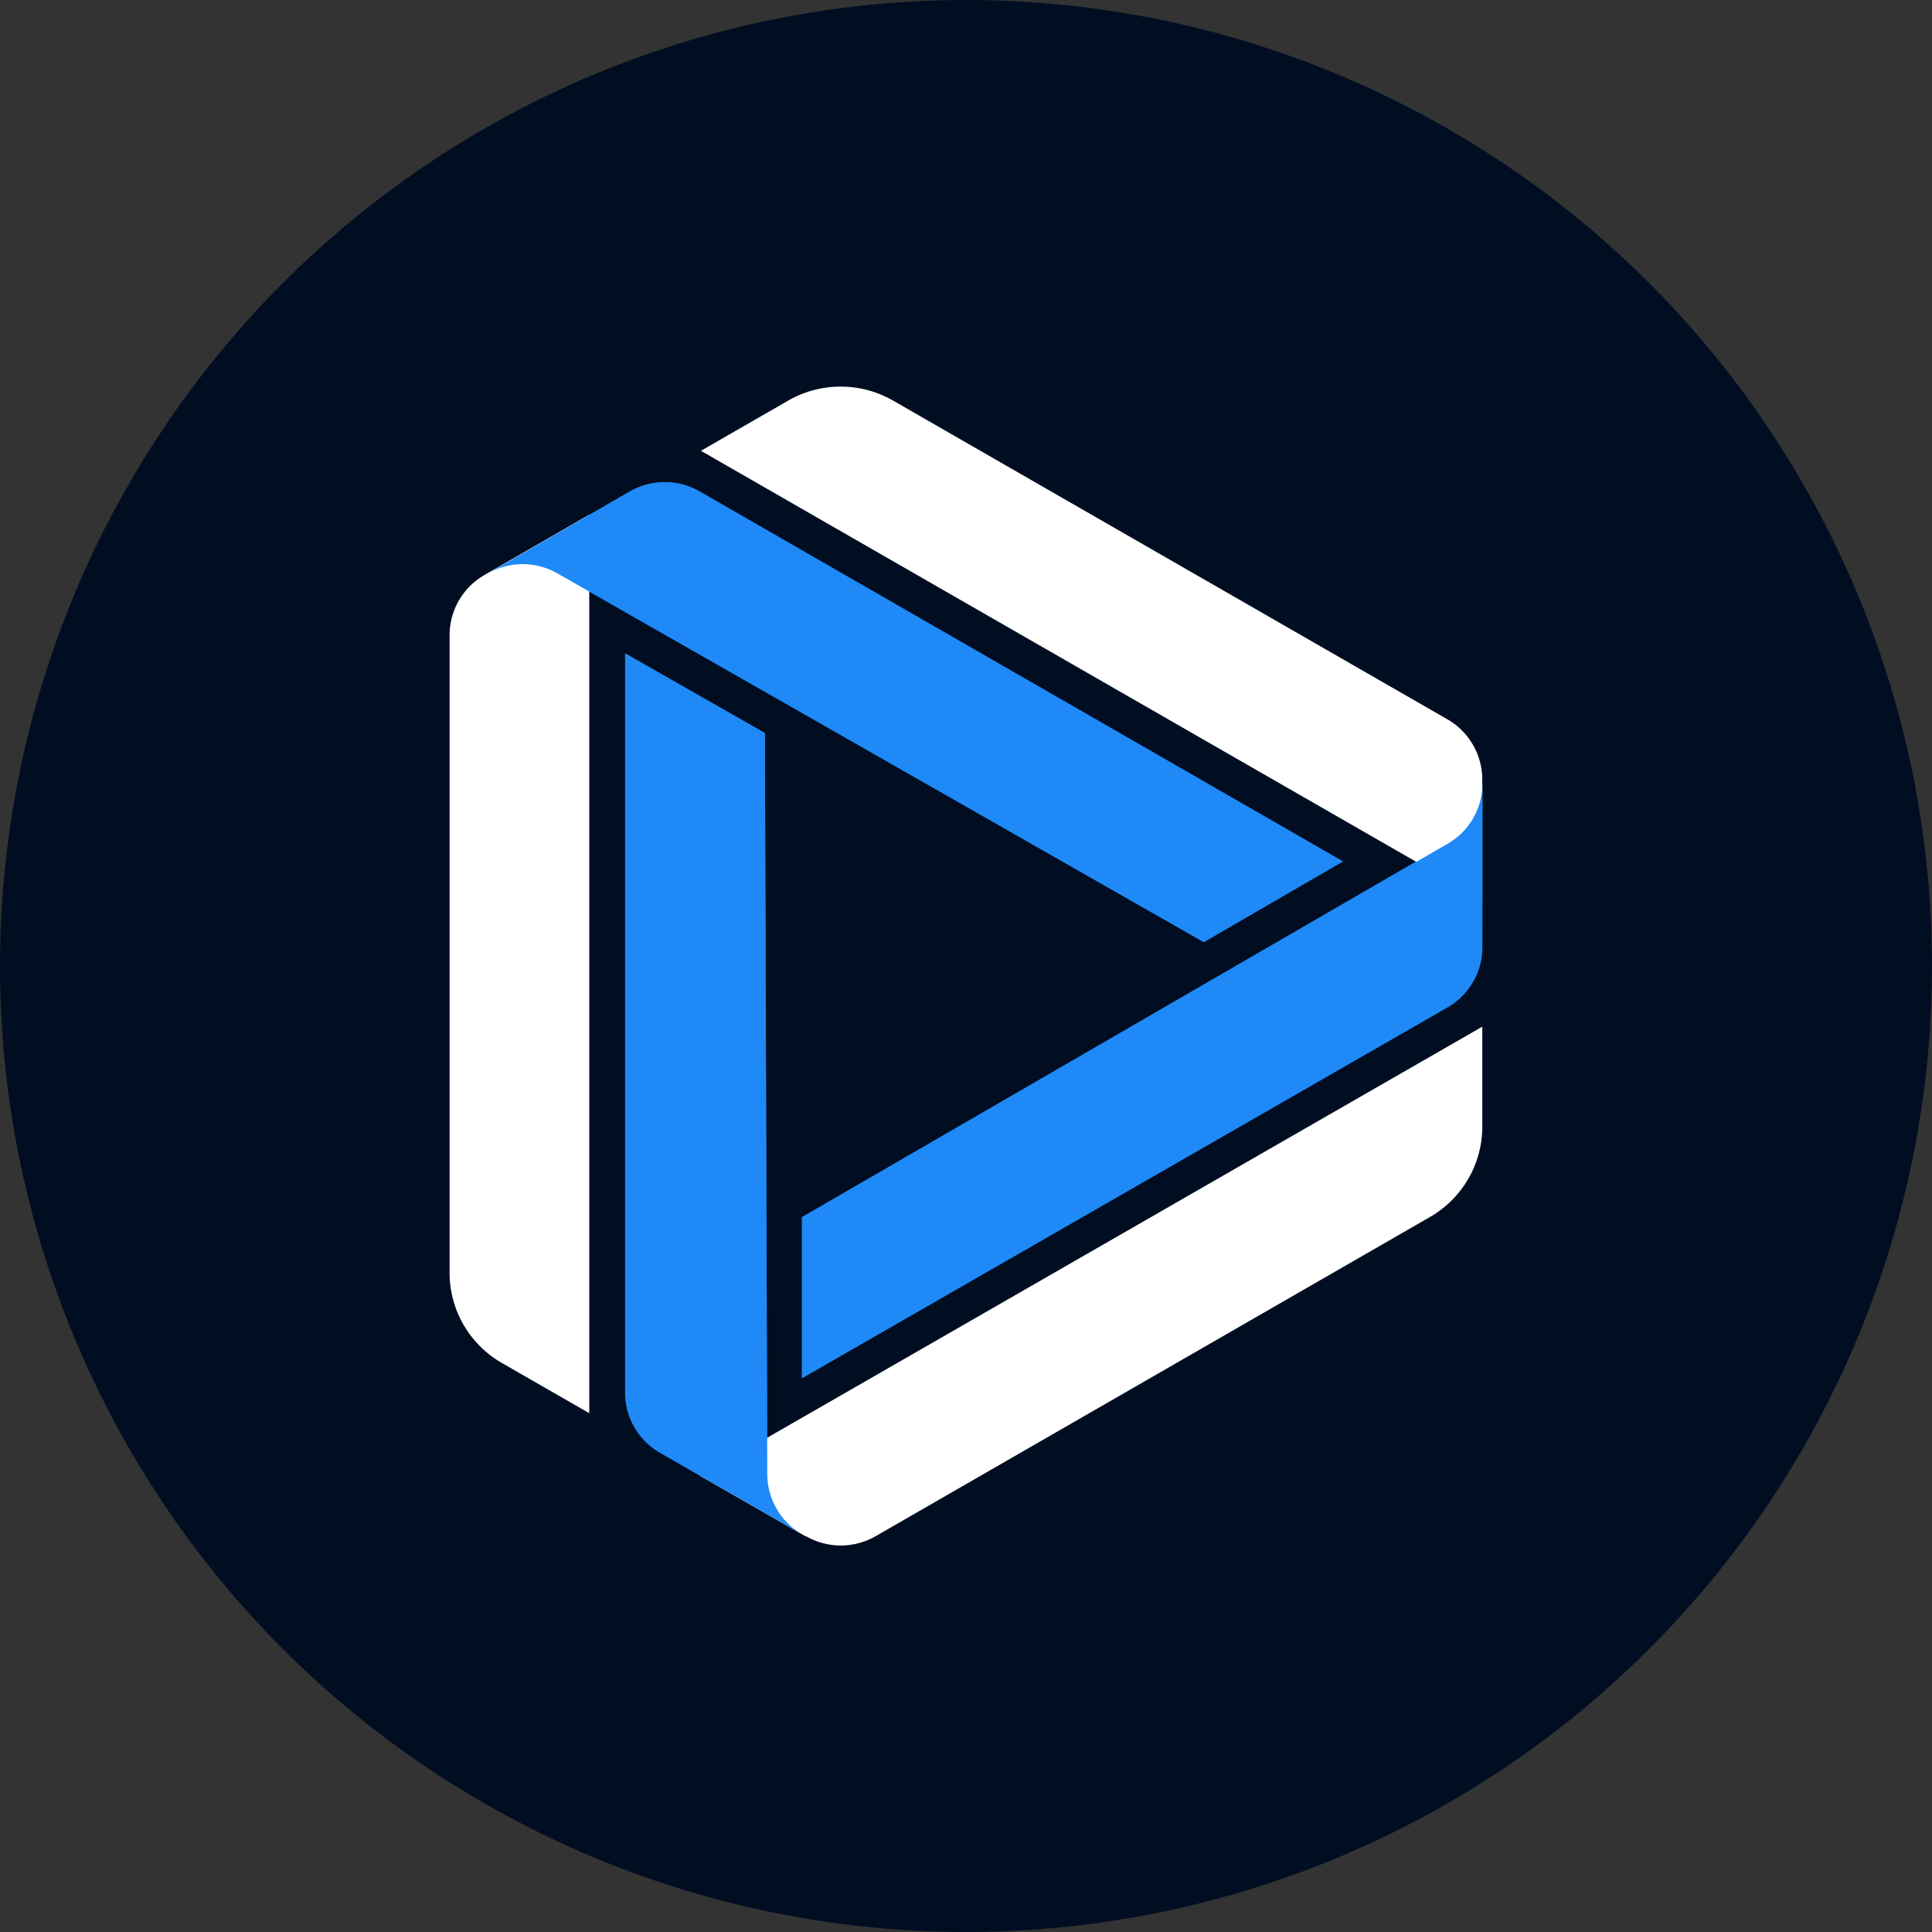 <?xml version='1.0' encoding='utf-8'?>
<svg xmlns="http://www.w3.org/2000/svg" id="Layer_1" data-name="Layer 1" viewBox="0 0 300 300" width="300" height="300"><rect x="0" y="0" width="300" height="300" fill="#333333" stroke="none"/><defs><clipPath id="bz_circular_clip"><circle cx="150.0" cy="150.0" r="150.0" /></clipPath></defs><g clip-path="url(#bz_circular_clip)"><rect x="-1.5" y="-1.5" width="303" height="303" fill="#010e22" /><path d="M230.17,121.6a10.78,10.78,0,0,1-5.42,9.35L124.52,189v25l100.22-57.58a10.81,10.81,0,0,0,5.42-9.36Z" fill="#1e89f7" /><path d="M124.57,238.26a10.83,10.83,0,0,1-5.43-9.36l-.37-115.07-21.7-12.37V216.22a10.79,10.79,0,0,0,5.44,9.37Z" fill="#1e89f7" /><path d="M75.73,89.05a10.89,10.89,0,0,1,10.85,0l100.34,57.24,21.6-12.53L108.64,76.32a10.87,10.87,0,0,0-10.84,0Z" fill="#1e89f7" /><path d="M230.17,121v18.72L108.84,70l13.56-7.8a16.35,16.35,0,0,1,16.27,0l86.09,49.5a10.81,10.81,0,0,1,5.41,9.34" fill="#fff" /><path d="M125.07,238.55l-16.29-9.35,121.39-69.78V175A16.18,16.18,0,0,1,222,189L136,238.52a10.85,10.85,0,0,1-10.88,0" fill="#fff" /><path d="M75.22,89.29,91.5,79.92V219.44l-13.57-7.8a16.16,16.16,0,0,1-8.12-14v-99a10.79,10.79,0,0,1,5.41-9.35" fill="#fff" /><path d="M230.19,121.68a10.78,10.78,0,0,1-5.42,9.35L124.54,189v25l100.23-57.58a10.85,10.85,0,0,0,5.42-9.36Z" fill="#1e89f7" /><path d="M124.57,238.26a10.83,10.83,0,0,1-5.43-9.36l-.37-115.07-21.7-12.37V216.22a10.79,10.79,0,0,0,5.44,9.37Z" fill="#1e89f7" /><path d="M75.73,89.05a10.89,10.89,0,0,1,10.85,0l100.34,57.24,21.6-12.53L108.64,76.32a10.87,10.87,0,0,0-10.84,0Z" fill="#1e89f7" /></g></svg>